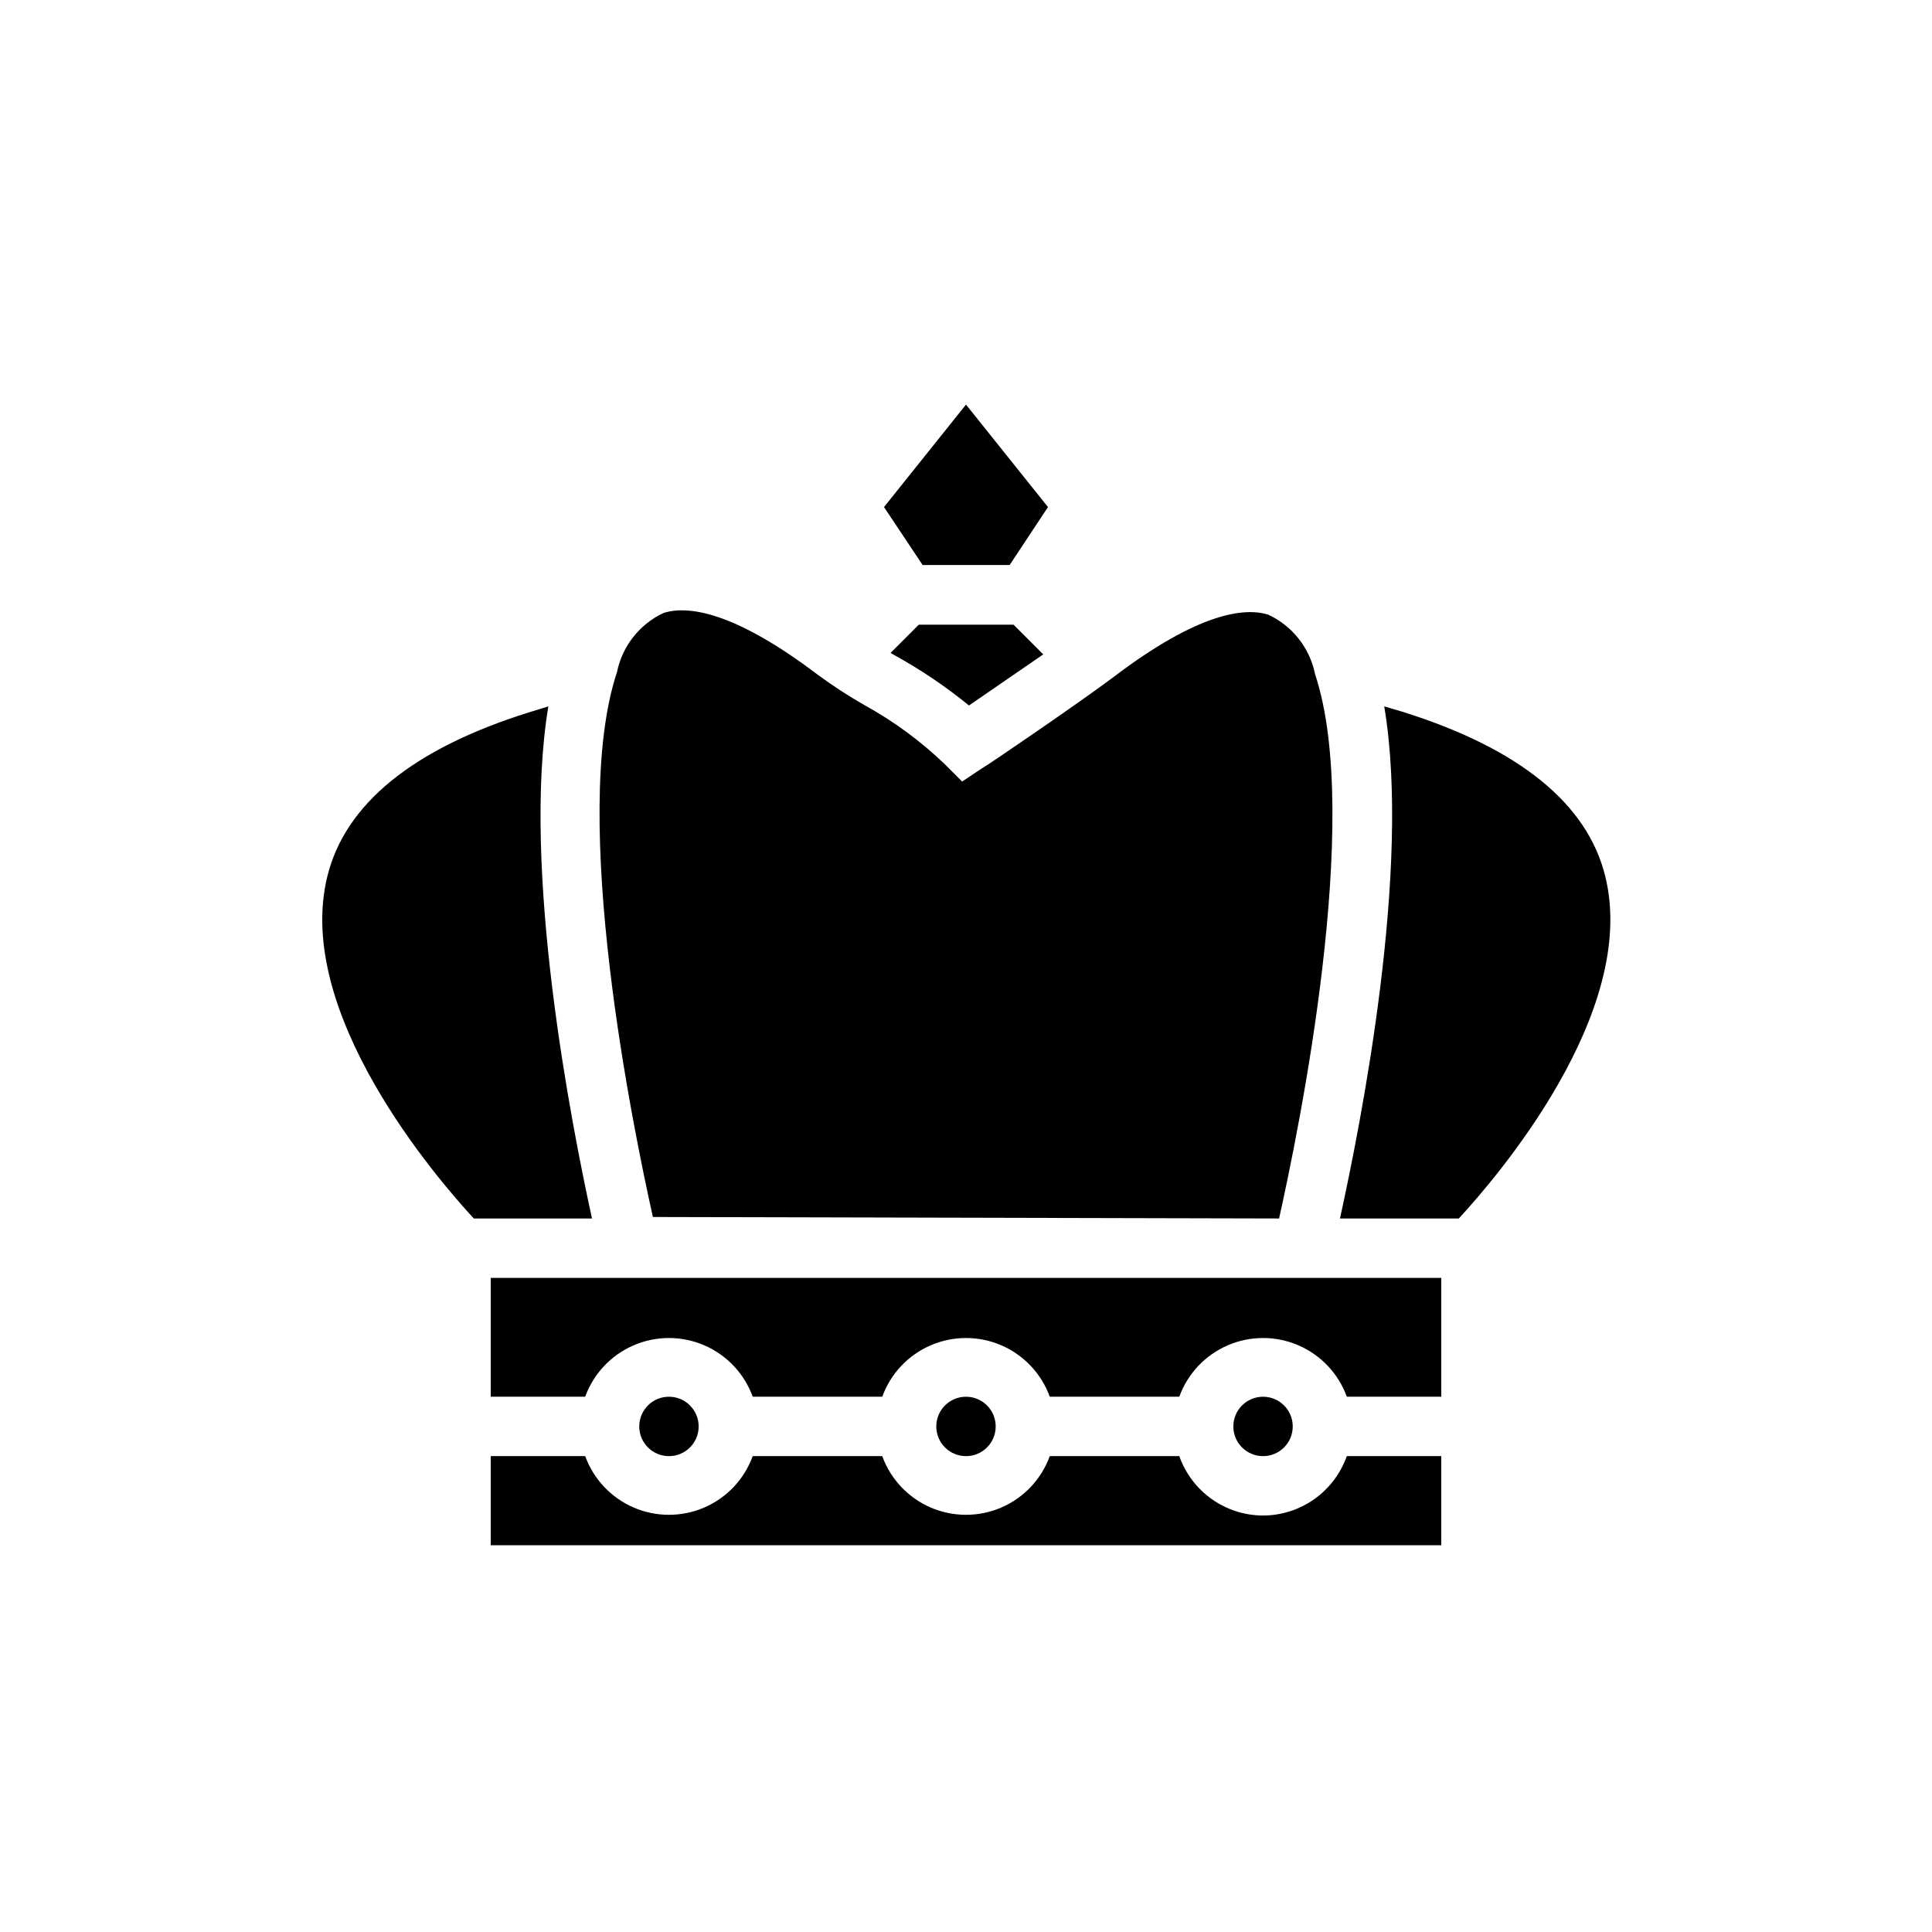 <?xml version="1.0" encoding="UTF-8"?>
<!-- Uploaded to: ICON Repo, www.iconrepo.com, Generator: ICON Repo Mixer Tools -->
<svg fill="#000000" width="800px" height="800px" version="1.1" viewBox="144 144 512 512" xmlns="http://www.w3.org/2000/svg">
 <g>
  <path d="m329.15 522.02c0 4.348-3.523 7.871-7.871 7.871s-7.871-3.523-7.871-7.871 3.523-7.871 7.871-7.871 7.871 3.523 7.871 7.871"/>
  <path d="m478.72 545.63c-4.871-0.016-9.621-1.535-13.594-4.356-3.977-2.816-6.981-6.797-8.605-11.391h-34.32c-2.223 6.117-6.867 11.047-12.84 13.625s-12.746 2.578-18.723 0c-5.973-2.578-10.617-7.508-12.836-13.625h-34.324c-2.219 6.117-6.863 11.047-12.84 13.625-5.973 2.578-12.746 2.578-18.719 0-5.973-2.578-10.617-7.508-12.84-13.625h-25.031v23.617h251.9v-23.617h-25.031c-1.625 4.594-4.629 8.574-8.605 11.391-3.973 2.82-8.723 4.34-13.594 4.356z"/>
  <path d="m407.87 522.02c0 4.348-3.523 7.871-7.871 7.871s-7.875-3.523-7.875-7.871 3.527-7.871 7.875-7.871 7.871 3.523 7.871 7.871"/>
  <path d="m486.59 522.02c0 4.348-3.523 7.871-7.871 7.871s-7.871-3.523-7.871-7.871 3.523-7.871 7.871-7.871 7.871 3.523 7.871 7.871"/>
  <path d="m482.97 466.91c5.117-22.906 22.277-106.04 9.523-144.29h0.004c-1.402-6.93-6.023-12.777-12.438-15.746-6.219-1.891-18.344-0.629-40.934 16.531-9.367 7.008-33.691 23.617-34.715 24.09l-5.434 3.621-4.566-4.566c-6.418-6.16-13.617-11.457-21.414-15.742-4.184-2.394-8.23-5.023-12.121-7.875-22.594-17.16-34.715-18.422-40.934-16.531-6.418 2.969-11.035 8.816-12.438 15.746-12.754 38.414 4.41 121.46 9.523 144.37z"/>
  <path d="m300.89 466.91c-5.512-25.113-18.734-92.652-11.57-135.71l-5.117 1.574c-30.699 9.605-48.727 24.246-53.449 43.453-8.973 36.211 29.207 80.293 38.809 90.688z"/>
  <path d="m411.57 293.73 10.156-15.352-21.727-27.156-21.727 27.156 10.23 15.352z"/>
  <path d="m274.05 482.66v31.488h25.031c2.223-6.117 6.867-11.047 12.84-13.625 5.973-2.582 12.746-2.582 18.719 0 5.977 2.578 10.621 7.508 12.84 13.625h34.324c2.219-6.117 6.863-11.047 12.836-13.625 5.977-2.582 12.75-2.582 18.723 0 5.973 2.578 10.617 7.508 12.84 13.625h34.32c2.219-6.117 6.863-11.047 12.84-13.625 5.973-2.582 12.746-2.582 18.719 0 5.977 2.578 10.621 7.508 12.84 13.625h25.031v-31.488z"/>
  <path d="m380.95 317.58c7.004 3.848 13.645 8.328 19.836 13.383l19.68-13.539-7.871-7.871h-25.113l-7.477 7.477z"/>
  <path d="m499.11 466.91h31.488c9.605-10.391 47.781-54.473 38.809-90.688-4.723-19.207-22.75-33.852-53.531-43.531l-5.039-1.496c7.246 43.062-6.215 110.61-11.727 135.71z"/>
 </g>
</svg>